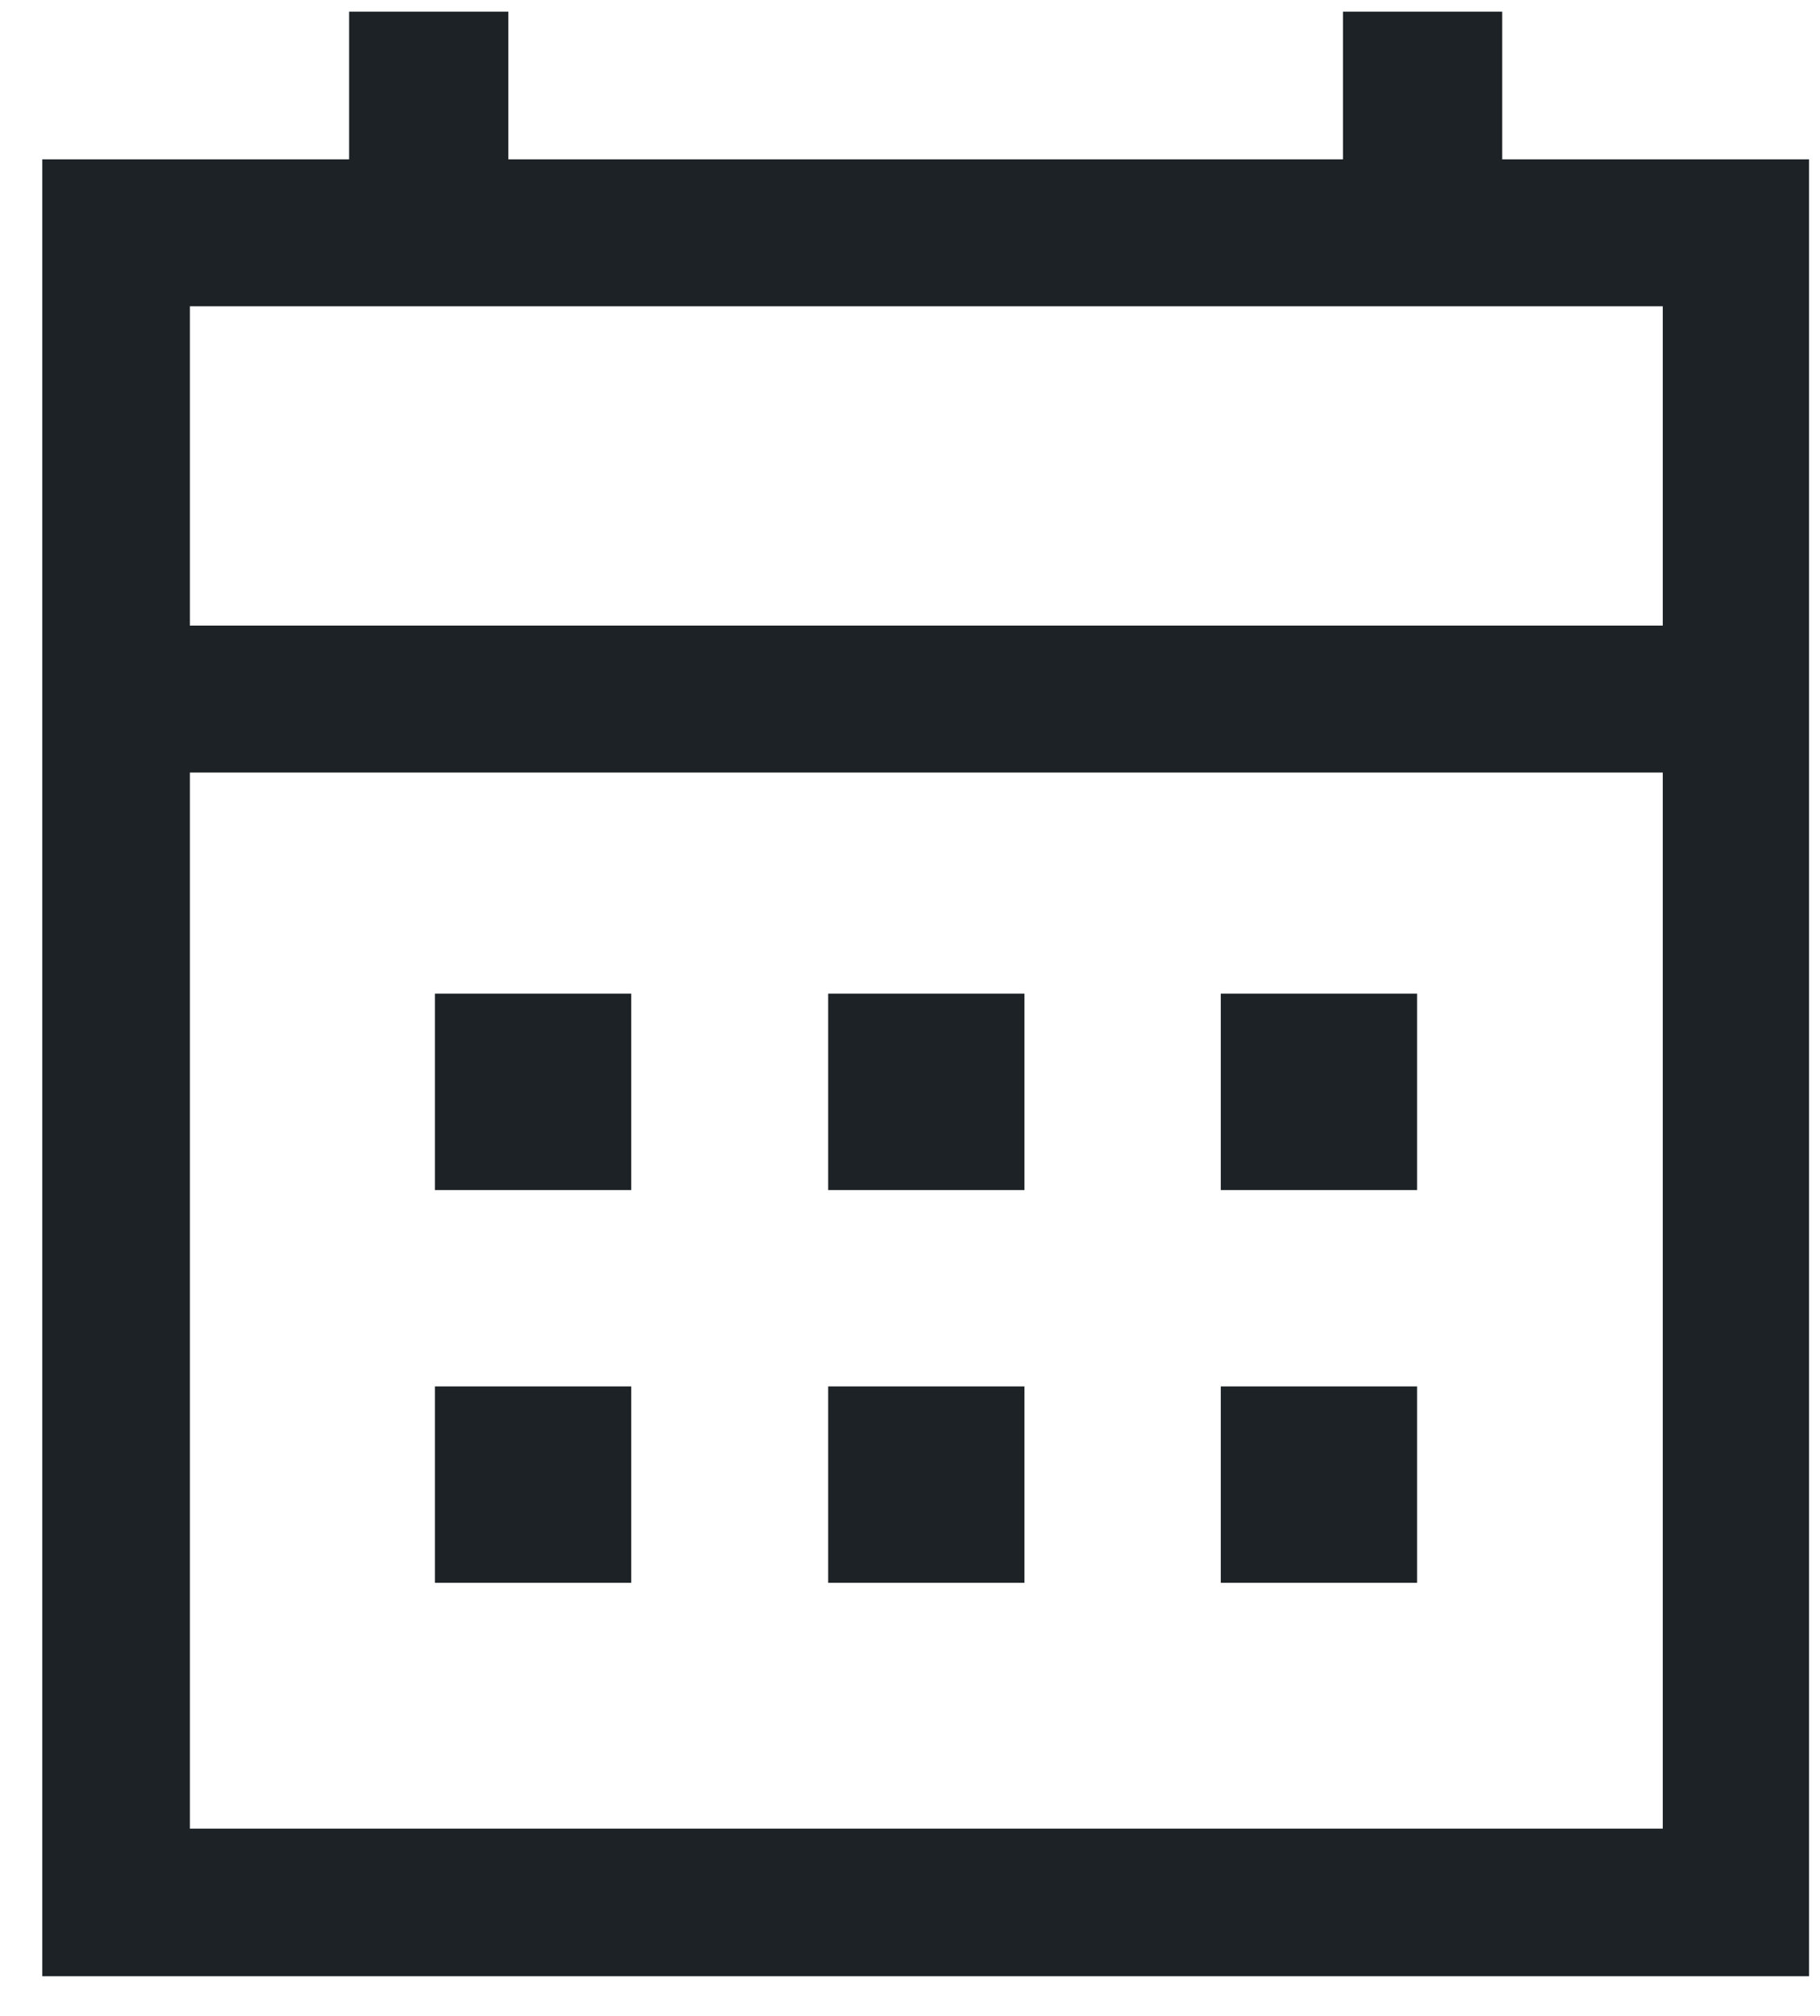 <?xml version="1.0" encoding="UTF-8"?> <svg xmlns="http://www.w3.org/2000/svg" width="28" height="31" viewBox="0 0 28 31" fill="none"><path d="M12.741 18.3V15.28H15.761V18.3H12.741ZM6.691 18.3V15.28H9.711V18.3H6.691ZM18.781 18.3V15.28H21.801V18.3H18.781ZM12.741 24.34V21.32H15.761V24.34H12.741ZM6.691 24.34V21.32H9.711V24.34H6.691ZM18.781 24.34V21.32H21.801V24.34H18.781ZM0.651 30.39V2.45H5.371V0.18H7.821V2.45H20.661V0.18H23.111V2.45H27.831V30.39H0.641H0.651ZM2.921 28.12H25.581V11.88H2.921V28.12ZM2.921 9.62H25.581V4.71H2.921V9.62Z" fill="#1C2225"></path></svg> 